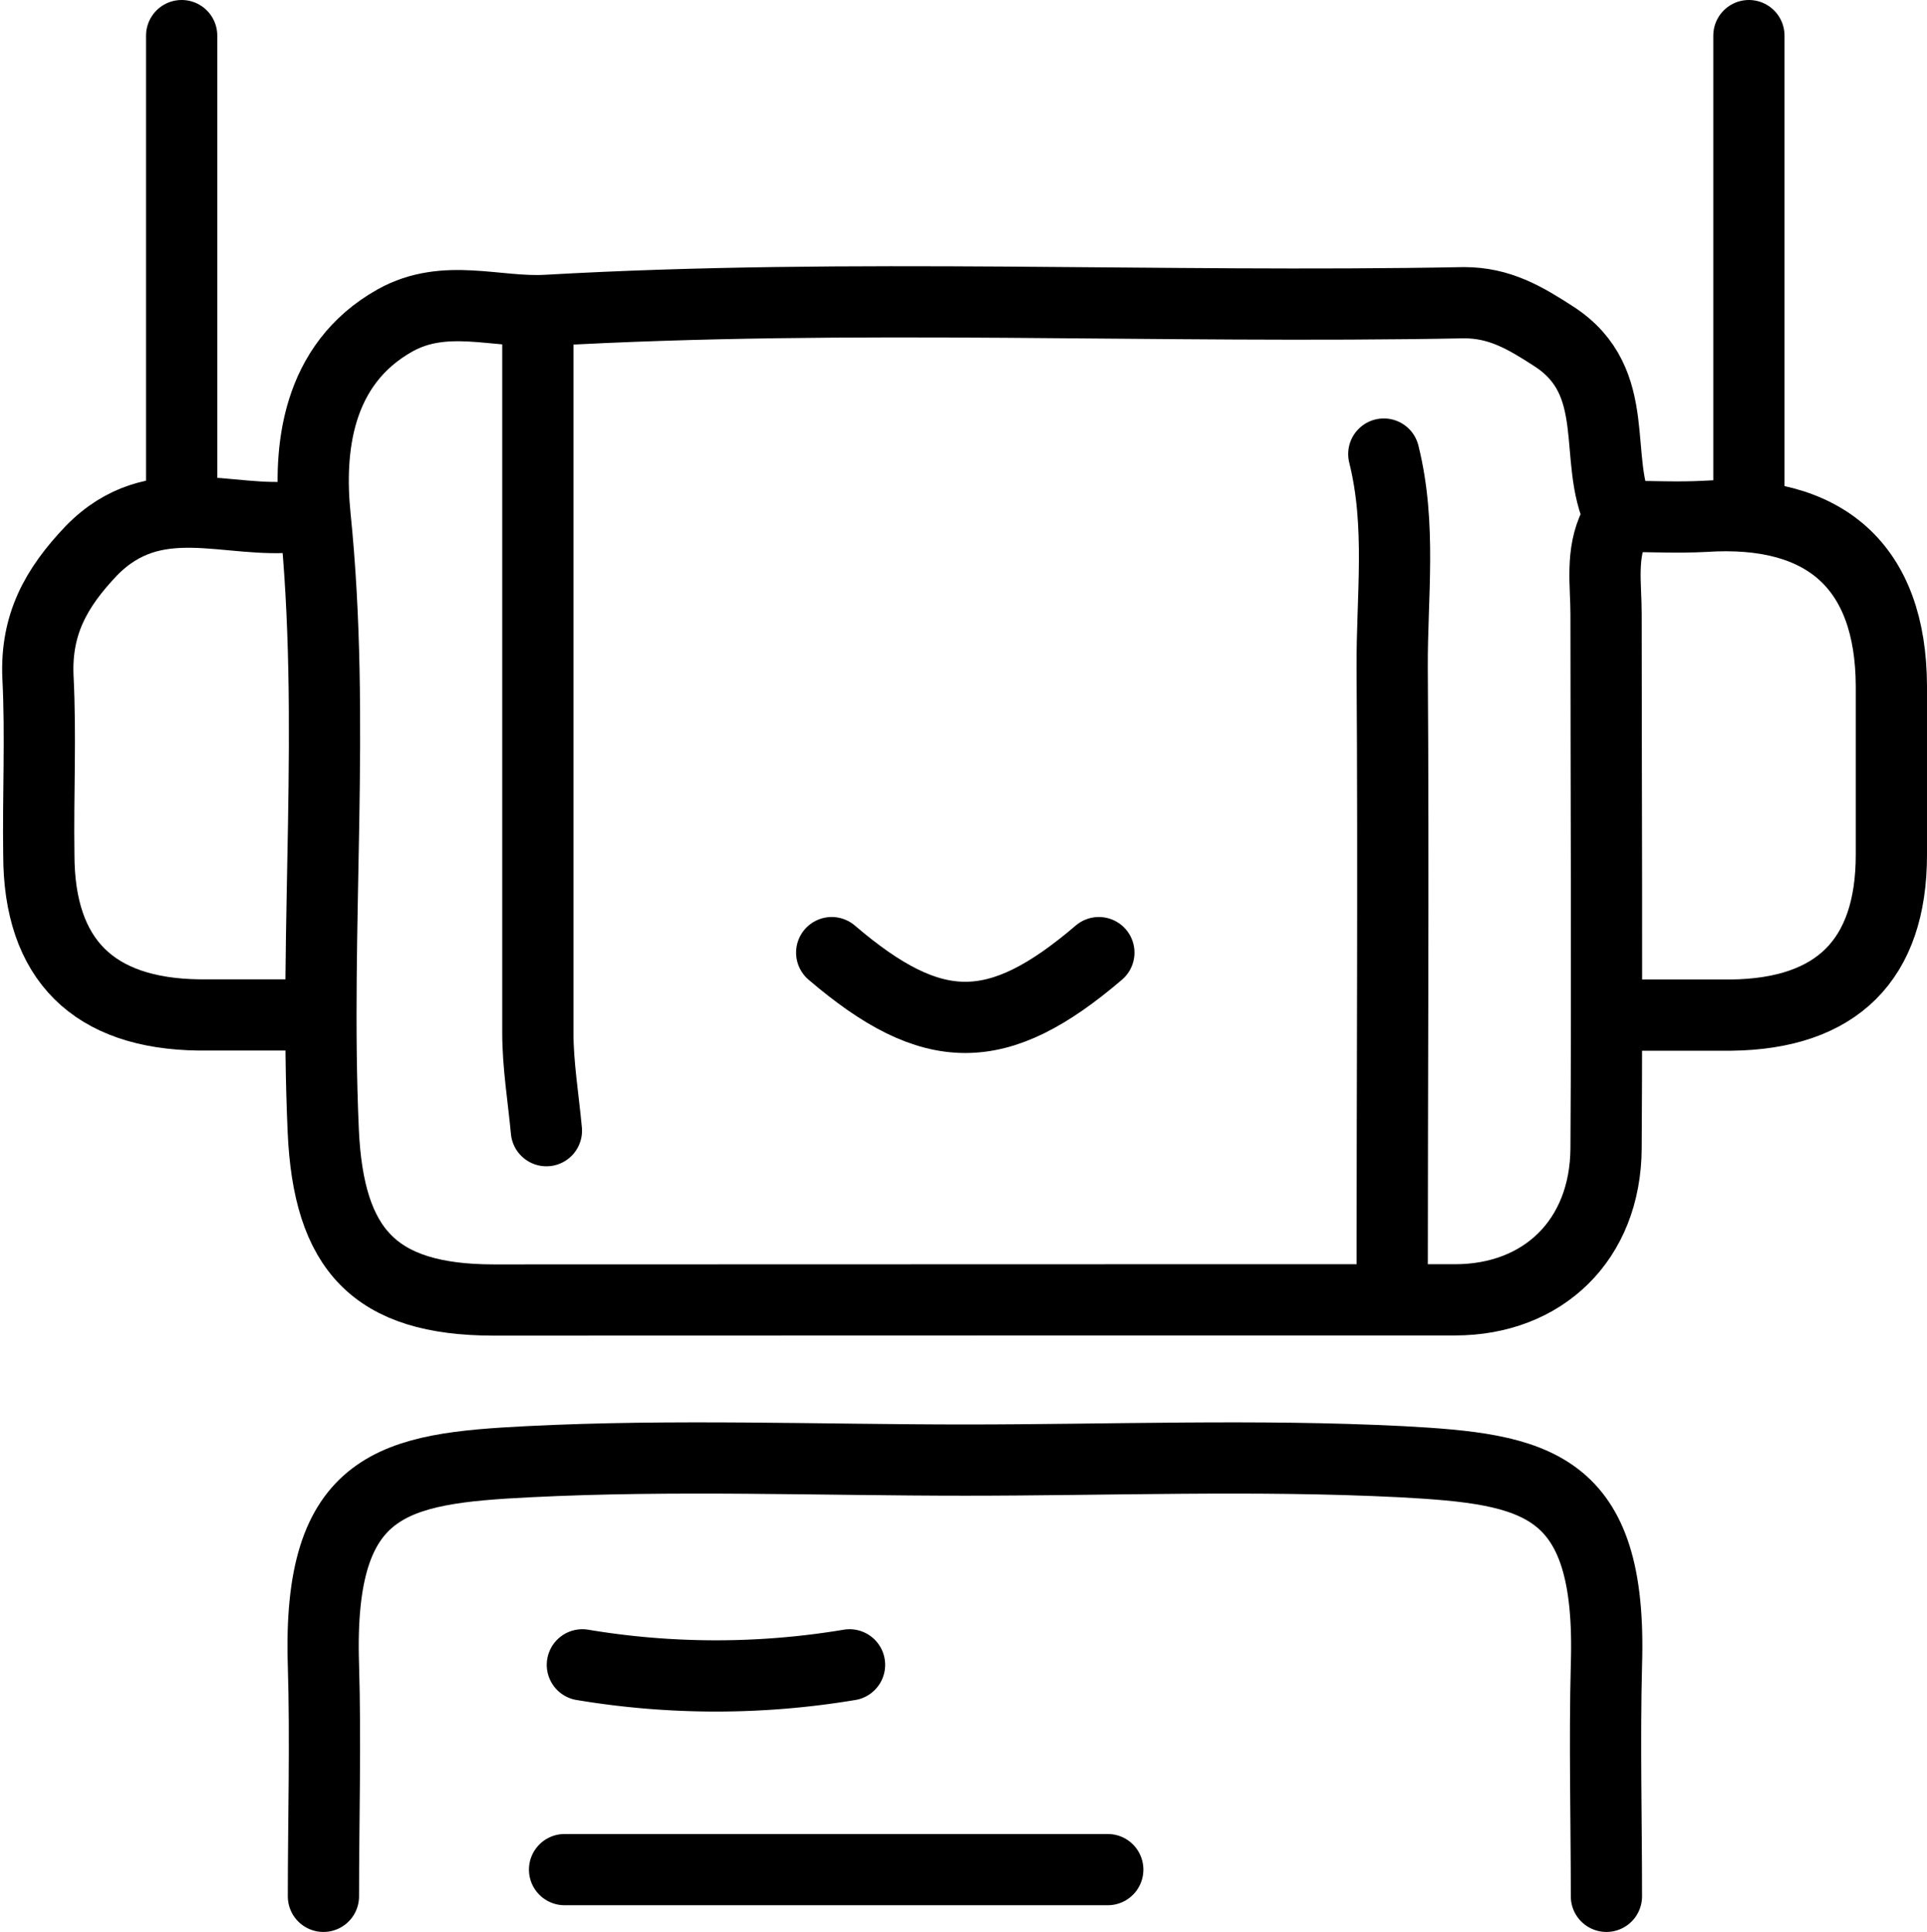 <?xml version="1.0" encoding="UTF-8"?><svg xmlns="http://www.w3.org/2000/svg" xmlns:xlink="http://www.w3.org/1999/xlink" data-name="Layer 1" height="108.5" preserveAspectRatio="xMidYMid meet" version="1.0" viewBox="21.8 23.0 108.2 108.5" width="108.2" zoomAndPan="magnify"><path d="M112.75,52c-1.57-3.21.25-7.54-3.69-10.1C107.41,40.83,106,40,104,40c-17.17.33-34.34-.55-51.5.43-2.84.16-5.7-1-8.51.56-4.45,2.49-4.87,7.31-4.5,11,1.18,11.53-.05,23,.46,34.52.3,6.67,2.87,9.49,9.55,9.5Q68.25,96,87,96c5.5,0,11,0,16.5,0,4.94,0,8.45-3.36,8.48-8.51.06-10,0-20,0-30,0-1.67-.31-3.4.49-5" fill="none" stroke="#000" stroke-linecap="round" stroke-linejoin="round" stroke-width="4"/><path d="M99.5,48.5c1,4,.45,8,.47,12,.08,11.58,0,23.17,0,34.75" fill="none" stroke="#000" stroke-linecap="round" stroke-linejoin="round" stroke-width="4"/><path d="M52,41c0,13.33,0,26.67,0,40,0,1.83.31,3.67.48,5.5" fill="none" stroke="#000" stroke-linecap="round" stroke-linejoin="round" stroke-width="4"/><path d="M38.5,52c-3.87.46-8-1.73-11.57,1.93-2,2.1-3.12,4.15-3,7.07.17,3.33,0,6.67.05,10,0,5.91,3.08,8.93,9,9,2.08,0,4.17,0,6.25,0" fill="none" stroke="#000" stroke-linecap="round" stroke-linejoin="round" stroke-width="4"/><path d="M113,52c1.5,0,3,.08,4.5,0,6.8-.45,10.47,2.84,10.5,9.51,0,3.17,0,6.33,0,9.5,0,5.91-3.08,8.93-9,9-2,0-4,0-6,0" fill="none" stroke="#000" stroke-linecap="round" stroke-linejoin="round" stroke-width="4"/><path d="M112,129.5c0-4.33-.11-8.67,0-13,.33-10.31-4-11-11.52-11.41-8.15-.41-16.33-.09-24.5-.09s-16.35-.32-24.5.09c-7.53.38-11.85,1.1-11.52,11.41.13,4.33,0,8.67,0,13" fill="none" stroke="#000" stroke-linecap="round" stroke-linejoin="round" stroke-width="4"/><path d="M84,128H53.5" fill="none" stroke="#000" stroke-linecap="round" stroke-linejoin="round" stroke-width="4"/><path d="M32,25V51.25" fill="none" stroke="#000" stroke-linecap="round" stroke-linejoin="round" stroke-width="4"/><path d="M120,25V51.25" fill="none" stroke="#000" stroke-linecap="round" stroke-linejoin="round" stroke-width="4"/><path d="M68.5,76.5c5.67,4.85,9.33,4.85,15,0" fill="none" stroke="#000" stroke-linecap="round" stroke-linejoin="round" stroke-width="4"/><path d="M69.5,116.5a45.49,45.49,0,0,1-15,0" fill="none" stroke="#000" stroke-linecap="round" stroke-linejoin="round" stroke-width="4"/></svg>